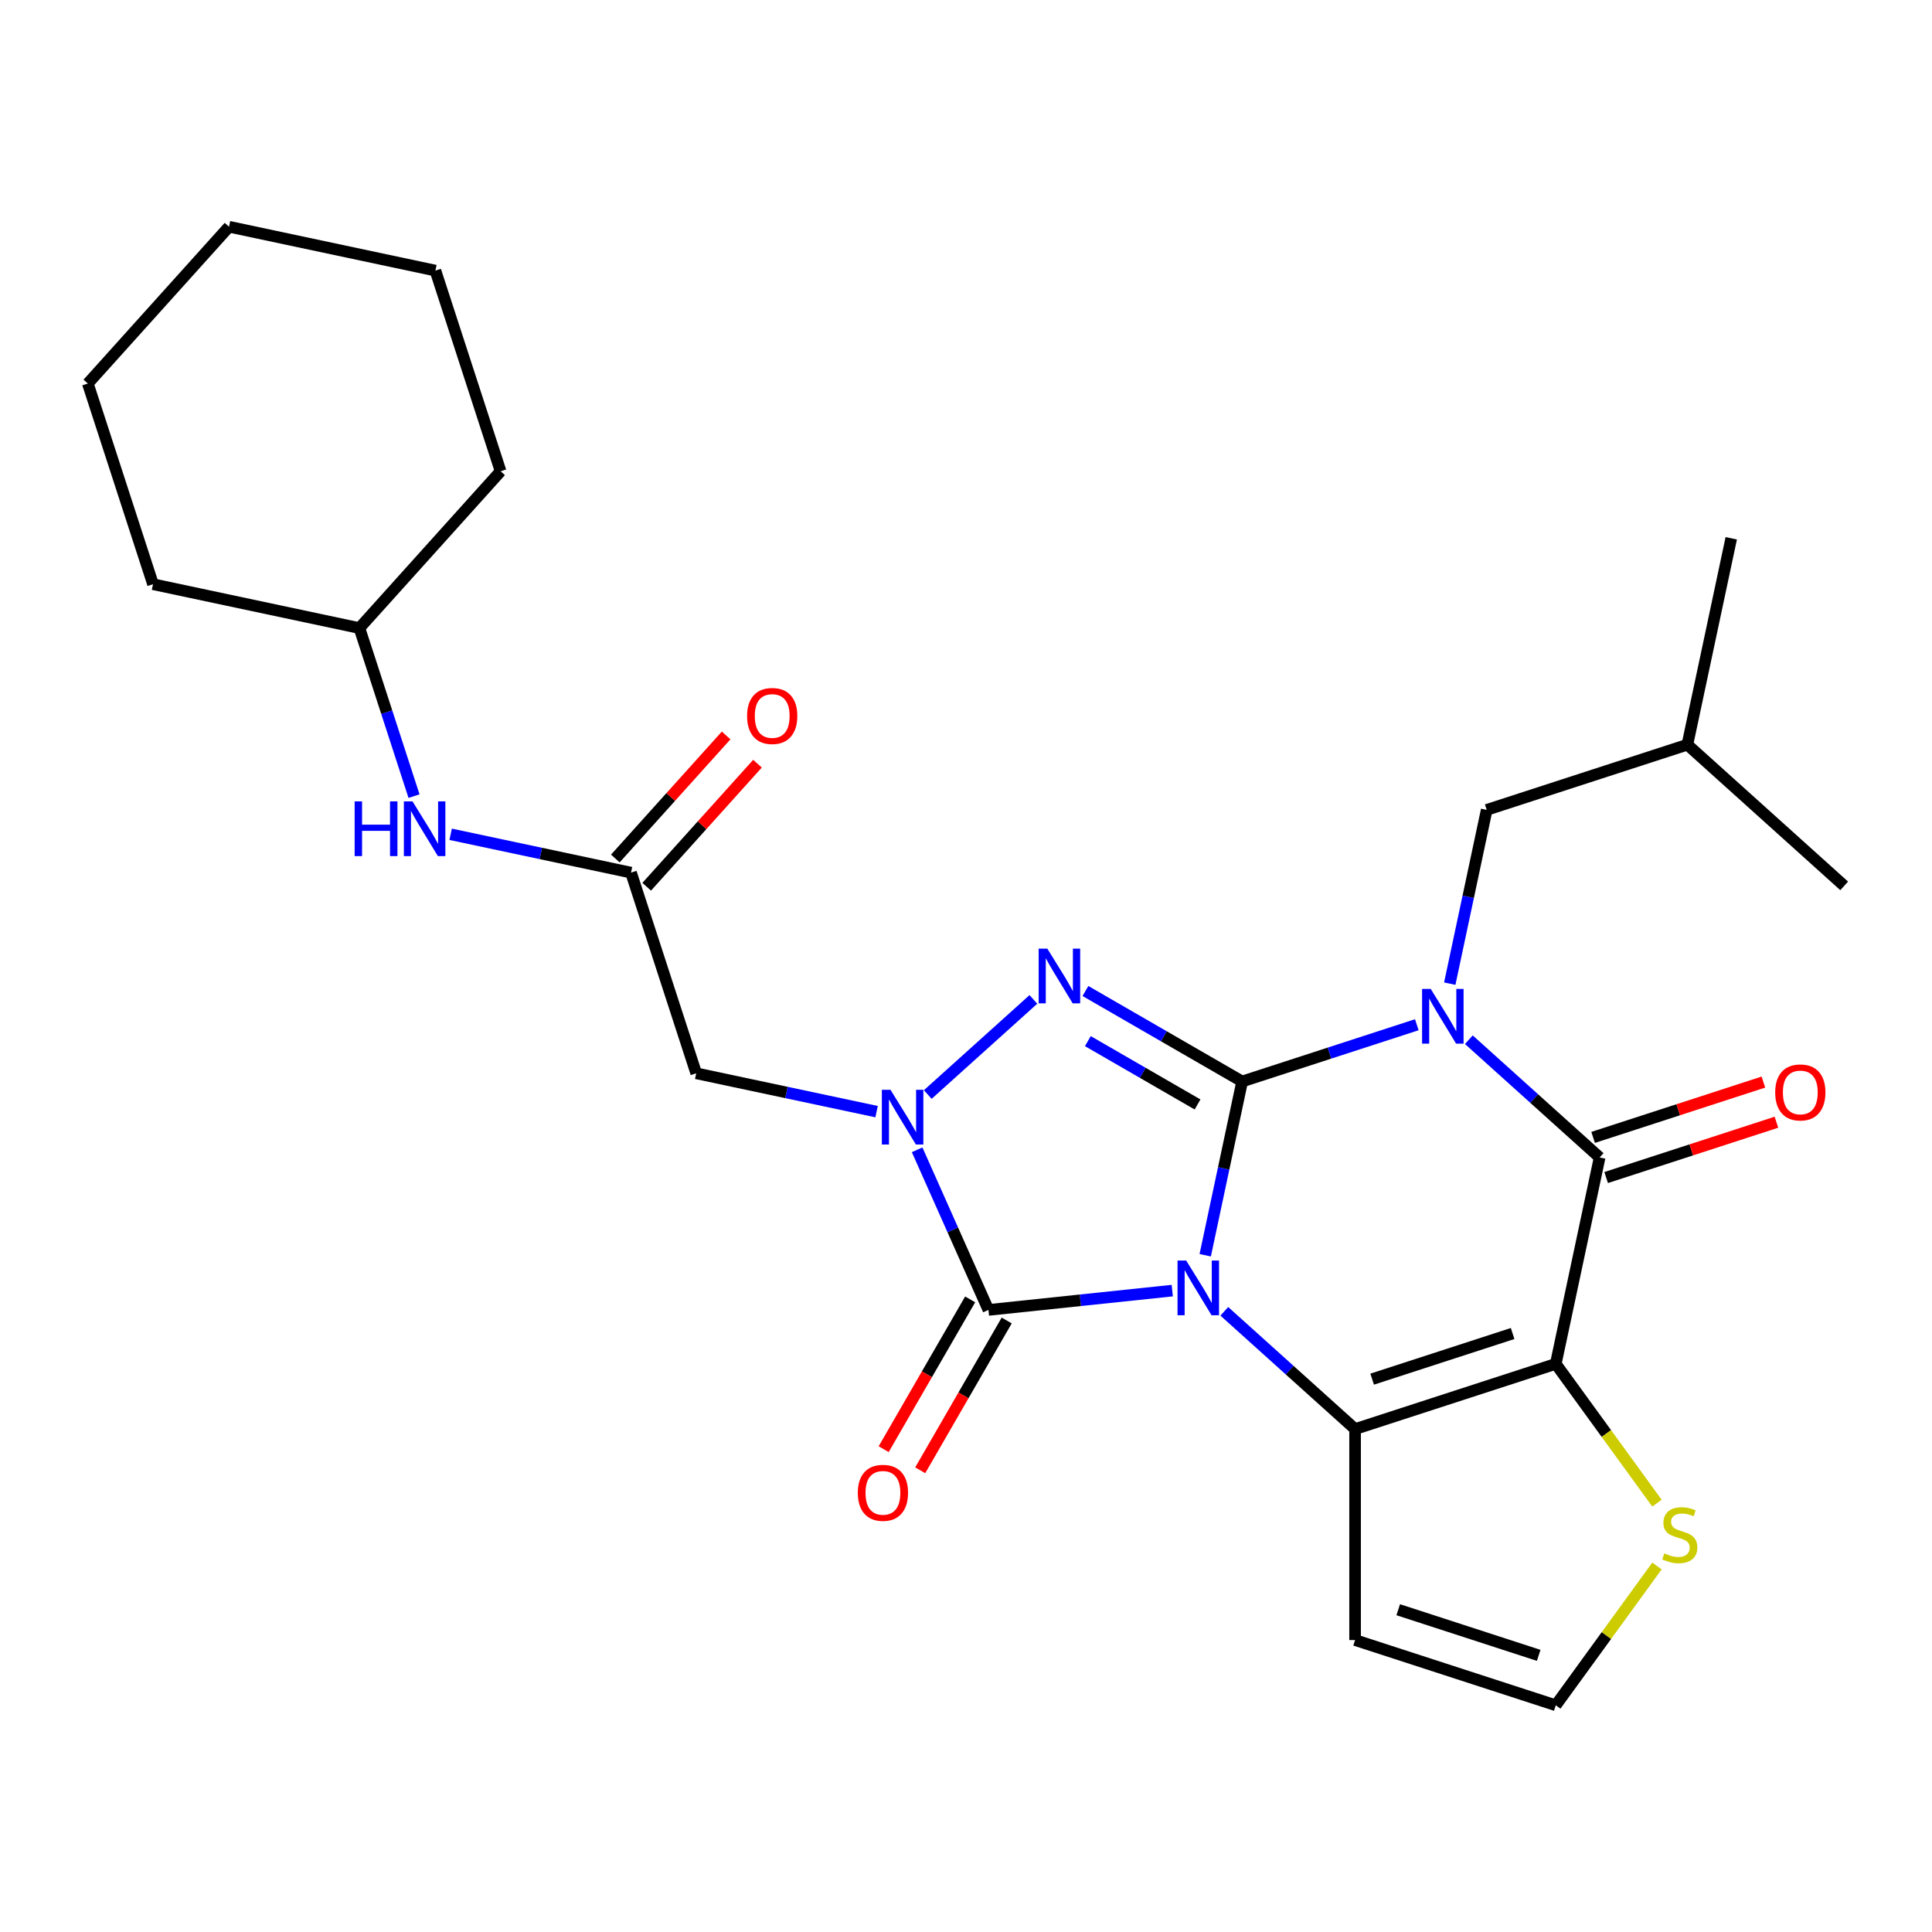 <?xml version='1.0' encoding='iso-8859-1'?>
<svg version='1.1' baseProfile='full'
              xmlns='http://www.w3.org/2000/svg'
                      xmlns:rdkit='http://www.rdkit.org/xml'
                      xmlns:xlink='http://www.w3.org/1999/xlink'
                  xml:space='preserve'
width='1000px' height='1000px' viewBox='0 0 1000 1000'>
<!-- END OF HEADER -->
<rect style='opacity:1.0;fill:#FFFFFF;stroke:none' width='1000' height='1000' x='0' y='0'> </rect>
<path class='bond-0' d='M 623.818,649.713 L 633.377,604.744' style='fill:none;fill-rule:evenodd;stroke:#0000FF;stroke-width:6px;stroke-linecap:butt;stroke-linejoin:miter;stroke-opacity:1' />
<path class='bond-0' d='M 633.377,604.744 L 642.935,559.775' style='fill:none;fill-rule:evenodd;stroke:#000000;stroke-width:6px;stroke-linecap:butt;stroke-linejoin:miter;stroke-opacity:1' />
<path class='bond-2' d='M 633.699,678.732 L 667.545,709.208' style='fill:none;fill-rule:evenodd;stroke:#0000FF;stroke-width:6px;stroke-linecap:butt;stroke-linejoin:miter;stroke-opacity:1' />
<path class='bond-2' d='M 667.545,709.208 L 701.391,739.683' style='fill:none;fill-rule:evenodd;stroke:#000000;stroke-width:6px;stroke-linecap:butt;stroke-linejoin:miter;stroke-opacity:1' />
<path class='bond-5' d='M 606.758,668.019 L 559.184,673.02' style='fill:none;fill-rule:evenodd;stroke:#0000FF;stroke-width:6px;stroke-linecap:butt;stroke-linejoin:miter;stroke-opacity:1' />
<path class='bond-5' d='M 559.184,673.02 L 511.611,678.02' style='fill:none;fill-rule:evenodd;stroke:#000000;stroke-width:6px;stroke-linecap:butt;stroke-linejoin:miter;stroke-opacity:1' />
<path class='bond-1' d='M 642.935,559.775 L 688.135,545.089' style='fill:none;fill-rule:evenodd;stroke:#000000;stroke-width:6px;stroke-linecap:butt;stroke-linejoin:miter;stroke-opacity:1' />
<path class='bond-1' d='M 688.135,545.089 L 733.335,530.402' style='fill:none;fill-rule:evenodd;stroke:#0000FF;stroke-width:6px;stroke-linecap:butt;stroke-linejoin:miter;stroke-opacity:1' />
<path class='bond-4' d='M 642.935,559.775 L 602.379,536.36' style='fill:none;fill-rule:evenodd;stroke:#000000;stroke-width:6px;stroke-linecap:butt;stroke-linejoin:miter;stroke-opacity:1' />
<path class='bond-4' d='M 602.379,536.36 L 561.822,512.944' style='fill:none;fill-rule:evenodd;stroke:#0000FF;stroke-width:6px;stroke-linecap:butt;stroke-linejoin:miter;stroke-opacity:1' />
<path class='bond-4' d='M 619.847,571.667 L 591.457,555.276' style='fill:none;fill-rule:evenodd;stroke:#000000;stroke-width:6px;stroke-linecap:butt;stroke-linejoin:miter;stroke-opacity:1' />
<path class='bond-4' d='M 591.457,555.276 L 563.068,538.886' style='fill:none;fill-rule:evenodd;stroke:#0000FF;stroke-width:6px;stroke-linecap:butt;stroke-linejoin:miter;stroke-opacity:1' />
<path class='bond-12' d='M 750.396,509.135 L 759.954,464.166' style='fill:none;fill-rule:evenodd;stroke:#0000FF;stroke-width:6px;stroke-linecap:butt;stroke-linejoin:miter;stroke-opacity:1' />
<path class='bond-12' d='M 759.954,464.166 L 769.513,419.197' style='fill:none;fill-rule:evenodd;stroke:#000000;stroke-width:6px;stroke-linecap:butt;stroke-linejoin:miter;stroke-opacity:1' />
<path class='bond-29' d='M 760.276,538.154 L 794.122,568.63' style='fill:none;fill-rule:evenodd;stroke:#0000FF;stroke-width:6px;stroke-linecap:butt;stroke-linejoin:miter;stroke-opacity:1' />
<path class='bond-29' d='M 794.122,568.63 L 827.968,599.105' style='fill:none;fill-rule:evenodd;stroke:#000000;stroke-width:6px;stroke-linecap:butt;stroke-linejoin:miter;stroke-opacity:1' />
<path class='bond-3' d='M 701.391,739.683 L 805.261,705.934' style='fill:none;fill-rule:evenodd;stroke:#000000;stroke-width:6px;stroke-linecap:butt;stroke-linejoin:miter;stroke-opacity:1' />
<path class='bond-3' d='M 710.222,713.847 L 782.931,690.222' style='fill:none;fill-rule:evenodd;stroke:#000000;stroke-width:6px;stroke-linecap:butt;stroke-linejoin:miter;stroke-opacity:1' />
<path class='bond-11' d='M 701.391,739.683 L 701.391,848.898' style='fill:none;fill-rule:evenodd;stroke:#000000;stroke-width:6px;stroke-linecap:butt;stroke-linejoin:miter;stroke-opacity:1' />
<path class='bond-7' d='M 805.261,705.934 L 827.968,599.105' style='fill:none;fill-rule:evenodd;stroke:#000000;stroke-width:6px;stroke-linecap:butt;stroke-linejoin:miter;stroke-opacity:1' />
<path class='bond-9' d='M 805.261,705.934 L 831.454,741.984' style='fill:none;fill-rule:evenodd;stroke:#000000;stroke-width:6px;stroke-linecap:butt;stroke-linejoin:miter;stroke-opacity:1' />
<path class='bond-9' d='M 831.454,741.984 L 857.646,778.035' style='fill:none;fill-rule:evenodd;stroke:#CCCC00;stroke-width:6px;stroke-linecap:butt;stroke-linejoin:miter;stroke-opacity:1' />
<path class='bond-27' d='M 534.882,517.296 L 480.206,566.526' style='fill:none;fill-rule:evenodd;stroke:#0000FF;stroke-width:6px;stroke-linecap:butt;stroke-linejoin:miter;stroke-opacity:1' />
<path class='bond-6' d='M 511.611,678.02 L 493.16,636.578' style='fill:none;fill-rule:evenodd;stroke:#000000;stroke-width:6px;stroke-linecap:butt;stroke-linejoin:miter;stroke-opacity:1' />
<path class='bond-6' d='M 493.16,636.578 L 474.709,595.137' style='fill:none;fill-rule:evenodd;stroke:#0000FF;stroke-width:6px;stroke-linecap:butt;stroke-linejoin:miter;stroke-opacity:1' />
<path class='bond-14' d='M 502.153,672.559 L 479.771,711.325' style='fill:none;fill-rule:evenodd;stroke:#000000;stroke-width:6px;stroke-linecap:butt;stroke-linejoin:miter;stroke-opacity:1' />
<path class='bond-14' d='M 479.771,711.325 L 457.389,750.092' style='fill:none;fill-rule:evenodd;stroke:#FF0000;stroke-width:6px;stroke-linecap:butt;stroke-linejoin:miter;stroke-opacity:1' />
<path class='bond-14' d='M 521.069,683.481 L 498.688,722.247' style='fill:none;fill-rule:evenodd;stroke:#000000;stroke-width:6px;stroke-linecap:butt;stroke-linejoin:miter;stroke-opacity:1' />
<path class='bond-14' d='M 498.688,722.247 L 476.306,761.014' style='fill:none;fill-rule:evenodd;stroke:#FF0000;stroke-width:6px;stroke-linecap:butt;stroke-linejoin:miter;stroke-opacity:1' />
<path class='bond-8' d='M 453.719,575.383 L 407.04,565.461' style='fill:none;fill-rule:evenodd;stroke:#0000FF;stroke-width:6px;stroke-linecap:butt;stroke-linejoin:miter;stroke-opacity:1' />
<path class='bond-8' d='M 407.04,565.461 L 360.36,555.539' style='fill:none;fill-rule:evenodd;stroke:#000000;stroke-width:6px;stroke-linecap:butt;stroke-linejoin:miter;stroke-opacity:1' />
<path class='bond-15' d='M 831.343,609.492 L 875.413,595.173' style='fill:none;fill-rule:evenodd;stroke:#000000;stroke-width:6px;stroke-linecap:butt;stroke-linejoin:miter;stroke-opacity:1' />
<path class='bond-15' d='M 875.413,595.173 L 919.483,580.854' style='fill:none;fill-rule:evenodd;stroke:#FF0000;stroke-width:6px;stroke-linecap:butt;stroke-linejoin:miter;stroke-opacity:1' />
<path class='bond-15' d='M 824.593,588.718 L 868.663,574.399' style='fill:none;fill-rule:evenodd;stroke:#000000;stroke-width:6px;stroke-linecap:butt;stroke-linejoin:miter;stroke-opacity:1' />
<path class='bond-15' d='M 868.663,574.399 L 912.733,560.08' style='fill:none;fill-rule:evenodd;stroke:#FF0000;stroke-width:6px;stroke-linecap:butt;stroke-linejoin:miter;stroke-opacity:1' />
<path class='bond-10' d='M 360.36,555.539 L 326.611,451.669' style='fill:none;fill-rule:evenodd;stroke:#000000;stroke-width:6px;stroke-linecap:butt;stroke-linejoin:miter;stroke-opacity:1' />
<path class='bond-28' d='M 857.646,810.546 L 831.454,846.597' style='fill:none;fill-rule:evenodd;stroke:#CCCC00;stroke-width:6px;stroke-linecap:butt;stroke-linejoin:miter;stroke-opacity:1' />
<path class='bond-28' d='M 831.454,846.597 L 805.261,882.648' style='fill:none;fill-rule:evenodd;stroke:#000000;stroke-width:6px;stroke-linecap:butt;stroke-linejoin:miter;stroke-opacity:1' />
<path class='bond-16' d='M 326.611,451.669 L 279.932,441.747' style='fill:none;fill-rule:evenodd;stroke:#000000;stroke-width:6px;stroke-linecap:butt;stroke-linejoin:miter;stroke-opacity:1' />
<path class='bond-16' d='M 279.932,441.747 L 233.253,431.825' style='fill:none;fill-rule:evenodd;stroke:#0000FF;stroke-width:6px;stroke-linecap:butt;stroke-linejoin:miter;stroke-opacity:1' />
<path class='bond-17' d='M 334.727,458.977 L 363.402,427.131' style='fill:none;fill-rule:evenodd;stroke:#000000;stroke-width:6px;stroke-linecap:butt;stroke-linejoin:miter;stroke-opacity:1' />
<path class='bond-17' d='M 363.402,427.131 L 392.076,395.285' style='fill:none;fill-rule:evenodd;stroke:#FF0000;stroke-width:6px;stroke-linecap:butt;stroke-linejoin:miter;stroke-opacity:1' />
<path class='bond-17' d='M 318.495,444.361 L 347.169,412.515' style='fill:none;fill-rule:evenodd;stroke:#000000;stroke-width:6px;stroke-linecap:butt;stroke-linejoin:miter;stroke-opacity:1' />
<path class='bond-17' d='M 347.169,412.515 L 375.844,380.669' style='fill:none;fill-rule:evenodd;stroke:#FF0000;stroke-width:6px;stroke-linecap:butt;stroke-linejoin:miter;stroke-opacity:1' />
<path class='bond-13' d='M 701.391,848.898 L 805.261,882.648' style='fill:none;fill-rule:evenodd;stroke:#000000;stroke-width:6px;stroke-linecap:butt;stroke-linejoin:miter;stroke-opacity:1' />
<path class='bond-13' d='M 723.721,833.187 L 796.43,856.811' style='fill:none;fill-rule:evenodd;stroke:#000000;stroke-width:6px;stroke-linecap:butt;stroke-linejoin:miter;stroke-opacity:1' />
<path class='bond-19' d='M 769.513,419.197 L 873.383,385.447' style='fill:none;fill-rule:evenodd;stroke:#000000;stroke-width:6px;stroke-linecap:butt;stroke-linejoin:miter;stroke-opacity:1' />
<path class='bond-18' d='M 214.294,412.072 L 200.163,368.582' style='fill:none;fill-rule:evenodd;stroke:#0000FF;stroke-width:6px;stroke-linecap:butt;stroke-linejoin:miter;stroke-opacity:1' />
<path class='bond-18' d='M 200.163,368.582 L 186.033,325.092' style='fill:none;fill-rule:evenodd;stroke:#000000;stroke-width:6px;stroke-linecap:butt;stroke-linejoin:miter;stroke-opacity:1' />
<path class='bond-20' d='M 186.033,325.092 L 259.112,243.929' style='fill:none;fill-rule:evenodd;stroke:#000000;stroke-width:6px;stroke-linecap:butt;stroke-linejoin:miter;stroke-opacity:1' />
<path class='bond-21' d='M 186.033,325.092 L 79.204,302.385' style='fill:none;fill-rule:evenodd;stroke:#000000;stroke-width:6px;stroke-linecap:butt;stroke-linejoin:miter;stroke-opacity:1' />
<path class='bond-22' d='M 873.383,385.447 L 896.09,278.618' style='fill:none;fill-rule:evenodd;stroke:#000000;stroke-width:6px;stroke-linecap:butt;stroke-linejoin:miter;stroke-opacity:1' />
<path class='bond-23' d='M 873.383,385.447 L 954.545,458.527' style='fill:none;fill-rule:evenodd;stroke:#000000;stroke-width:6px;stroke-linecap:butt;stroke-linejoin:miter;stroke-opacity:1' />
<path class='bond-24' d='M 259.112,243.929 L 225.363,140.059' style='fill:none;fill-rule:evenodd;stroke:#000000;stroke-width:6px;stroke-linecap:butt;stroke-linejoin:miter;stroke-opacity:1' />
<path class='bond-25' d='M 79.204,302.385 L 45.455,198.515' style='fill:none;fill-rule:evenodd;stroke:#000000;stroke-width:6px;stroke-linecap:butt;stroke-linejoin:miter;stroke-opacity:1' />
<path class='bond-30' d='M 225.363,140.059 L 118.534,117.352' style='fill:none;fill-rule:evenodd;stroke:#000000;stroke-width:6px;stroke-linecap:butt;stroke-linejoin:miter;stroke-opacity:1' />
<path class='bond-26' d='M 45.455,198.515 L 118.534,117.352' style='fill:none;fill-rule:evenodd;stroke:#000000;stroke-width:6px;stroke-linecap:butt;stroke-linejoin:miter;stroke-opacity:1' />
<path  class='atom-0' d='M 613.968 652.444
L 623.248 667.444
Q 624.168 668.924, 625.648 671.604
Q 627.128 674.284, 627.208 674.444
L 627.208 652.444
L 630.968 652.444
L 630.968 680.764
L 627.088 680.764
L 617.128 664.364
Q 615.968 662.444, 614.728 660.244
Q 613.528 658.044, 613.168 657.364
L 613.168 680.764
L 609.488 680.764
L 609.488 652.444
L 613.968 652.444
' fill='#0000FF'/>
<path  class='atom-2' d='M 740.545 511.865
L 749.825 526.865
Q 750.745 528.345, 752.225 531.025
Q 753.705 533.705, 753.785 533.865
L 753.785 511.865
L 757.545 511.865
L 757.545 540.185
L 753.665 540.185
L 743.705 523.785
Q 742.545 521.865, 741.305 519.665
Q 740.105 517.465, 739.745 516.785
L 739.745 540.185
L 736.065 540.185
L 736.065 511.865
L 740.545 511.865
' fill='#0000FF'/>
<path  class='atom-5' d='M 542.092 491.007
L 551.372 506.007
Q 552.292 507.487, 553.772 510.167
Q 555.252 512.847, 555.332 513.007
L 555.332 491.007
L 559.092 491.007
L 559.092 519.327
L 555.212 519.327
L 545.252 502.927
Q 544.092 501.007, 542.852 498.807
Q 541.652 496.607, 541.292 495.927
L 541.292 519.327
L 537.612 519.327
L 537.612 491.007
L 542.092 491.007
' fill='#0000FF'/>
<path  class='atom-7' d='M 460.929 564.087
L 470.209 579.087
Q 471.129 580.567, 472.609 583.247
Q 474.089 585.927, 474.169 586.087
L 474.169 564.087
L 477.929 564.087
L 477.929 592.407
L 474.049 592.407
L 464.089 576.007
Q 462.929 574.087, 461.689 571.887
Q 460.489 569.687, 460.129 569.007
L 460.129 592.407
L 456.449 592.407
L 456.449 564.087
L 460.929 564.087
' fill='#0000FF'/>
<path  class='atom-10' d='M 861.456 804.011
Q 861.776 804.131, 863.096 804.691
Q 864.416 805.251, 865.856 805.611
Q 867.336 805.931, 868.776 805.931
Q 871.456 805.931, 873.016 804.651
Q 874.576 803.331, 874.576 801.051
Q 874.576 799.491, 873.776 798.531
Q 873.016 797.571, 871.816 797.051
Q 870.616 796.531, 868.616 795.931
Q 866.096 795.171, 864.576 794.451
Q 863.096 793.731, 862.016 792.211
Q 860.976 790.691, 860.976 788.131
Q 860.976 784.571, 863.376 782.371
Q 865.816 780.171, 870.616 780.171
Q 873.896 780.171, 877.616 781.731
L 876.696 784.811
Q 873.296 783.411, 870.736 783.411
Q 867.976 783.411, 866.456 784.571
Q 864.936 785.691, 864.976 787.651
Q 864.976 789.171, 865.736 790.091
Q 866.536 791.011, 867.656 791.531
Q 868.816 792.051, 870.736 792.651
Q 873.296 793.451, 874.816 794.251
Q 876.336 795.051, 877.416 796.691
Q 878.536 798.291, 878.536 801.051
Q 878.536 804.971, 875.896 807.091
Q 873.296 809.171, 868.936 809.171
Q 866.416 809.171, 864.496 808.611
Q 862.616 808.091, 860.376 807.171
L 861.456 804.011
' fill='#CCCC00'/>
<path  class='atom-15' d='M 444.003 772.683
Q 444.003 765.883, 447.363 762.083
Q 450.723 758.283, 457.003 758.283
Q 463.283 758.283, 466.643 762.083
Q 470.003 765.883, 470.003 772.683
Q 470.003 779.563, 466.603 783.483
Q 463.203 787.363, 457.003 787.363
Q 450.763 787.363, 447.363 783.483
Q 444.003 779.603, 444.003 772.683
M 457.003 784.163
Q 461.323 784.163, 463.643 781.283
Q 466.003 778.363, 466.003 772.683
Q 466.003 767.123, 463.643 764.323
Q 461.323 761.483, 457.003 761.483
Q 452.683 761.483, 450.323 764.283
Q 448.003 767.083, 448.003 772.683
Q 448.003 778.403, 450.323 781.283
Q 452.683 784.163, 457.003 784.163
' fill='#FF0000'/>
<path  class='atom-16' d='M 918.838 565.435
Q 918.838 558.635, 922.198 554.835
Q 925.558 551.035, 931.838 551.035
Q 938.118 551.035, 941.478 554.835
Q 944.838 558.635, 944.838 565.435
Q 944.838 572.315, 941.438 576.235
Q 938.038 580.115, 931.838 580.115
Q 925.598 580.115, 922.198 576.235
Q 918.838 572.355, 918.838 565.435
M 931.838 576.915
Q 936.158 576.915, 938.478 574.035
Q 940.838 571.115, 940.838 565.435
Q 940.838 559.875, 938.478 557.075
Q 936.158 554.235, 931.838 554.235
Q 927.518 554.235, 925.158 557.035
Q 922.838 559.835, 922.838 565.435
Q 922.838 571.155, 925.158 574.035
Q 927.518 576.915, 931.838 576.915
' fill='#FF0000'/>
<path  class='atom-17' d='M 183.562 414.802
L 187.402 414.802
L 187.402 426.842
L 201.882 426.842
L 201.882 414.802
L 205.722 414.802
L 205.722 443.122
L 201.882 443.122
L 201.882 430.042
L 187.402 430.042
L 187.402 443.122
L 183.562 443.122
L 183.562 414.802
' fill='#0000FF'/>
<path  class='atom-17' d='M 213.522 414.802
L 222.802 429.802
Q 223.722 431.282, 225.202 433.962
Q 226.682 436.642, 226.762 436.802
L 226.762 414.802
L 230.522 414.802
L 230.522 443.122
L 226.642 443.122
L 216.682 426.722
Q 215.522 424.802, 214.282 422.602
Q 213.082 420.402, 212.722 419.722
L 212.722 443.122
L 209.042 443.122
L 209.042 414.802
L 213.522 414.802
' fill='#0000FF'/>
<path  class='atom-18' d='M 386.69 370.586
Q 386.69 363.786, 390.05 359.986
Q 393.41 356.186, 399.69 356.186
Q 405.97 356.186, 409.33 359.986
Q 412.69 363.786, 412.69 370.586
Q 412.69 377.466, 409.29 381.386
Q 405.89 385.266, 399.69 385.266
Q 393.45 385.266, 390.05 381.386
Q 386.69 377.506, 386.69 370.586
M 399.69 382.066
Q 404.01 382.066, 406.33 379.186
Q 408.69 376.266, 408.69 370.586
Q 408.69 365.026, 406.33 362.226
Q 404.01 359.386, 399.69 359.386
Q 395.37 359.386, 393.01 362.186
Q 390.69 364.986, 390.69 370.586
Q 390.69 376.306, 393.01 379.186
Q 395.37 382.066, 399.69 382.066
' fill='#FF0000'/>
</svg>
